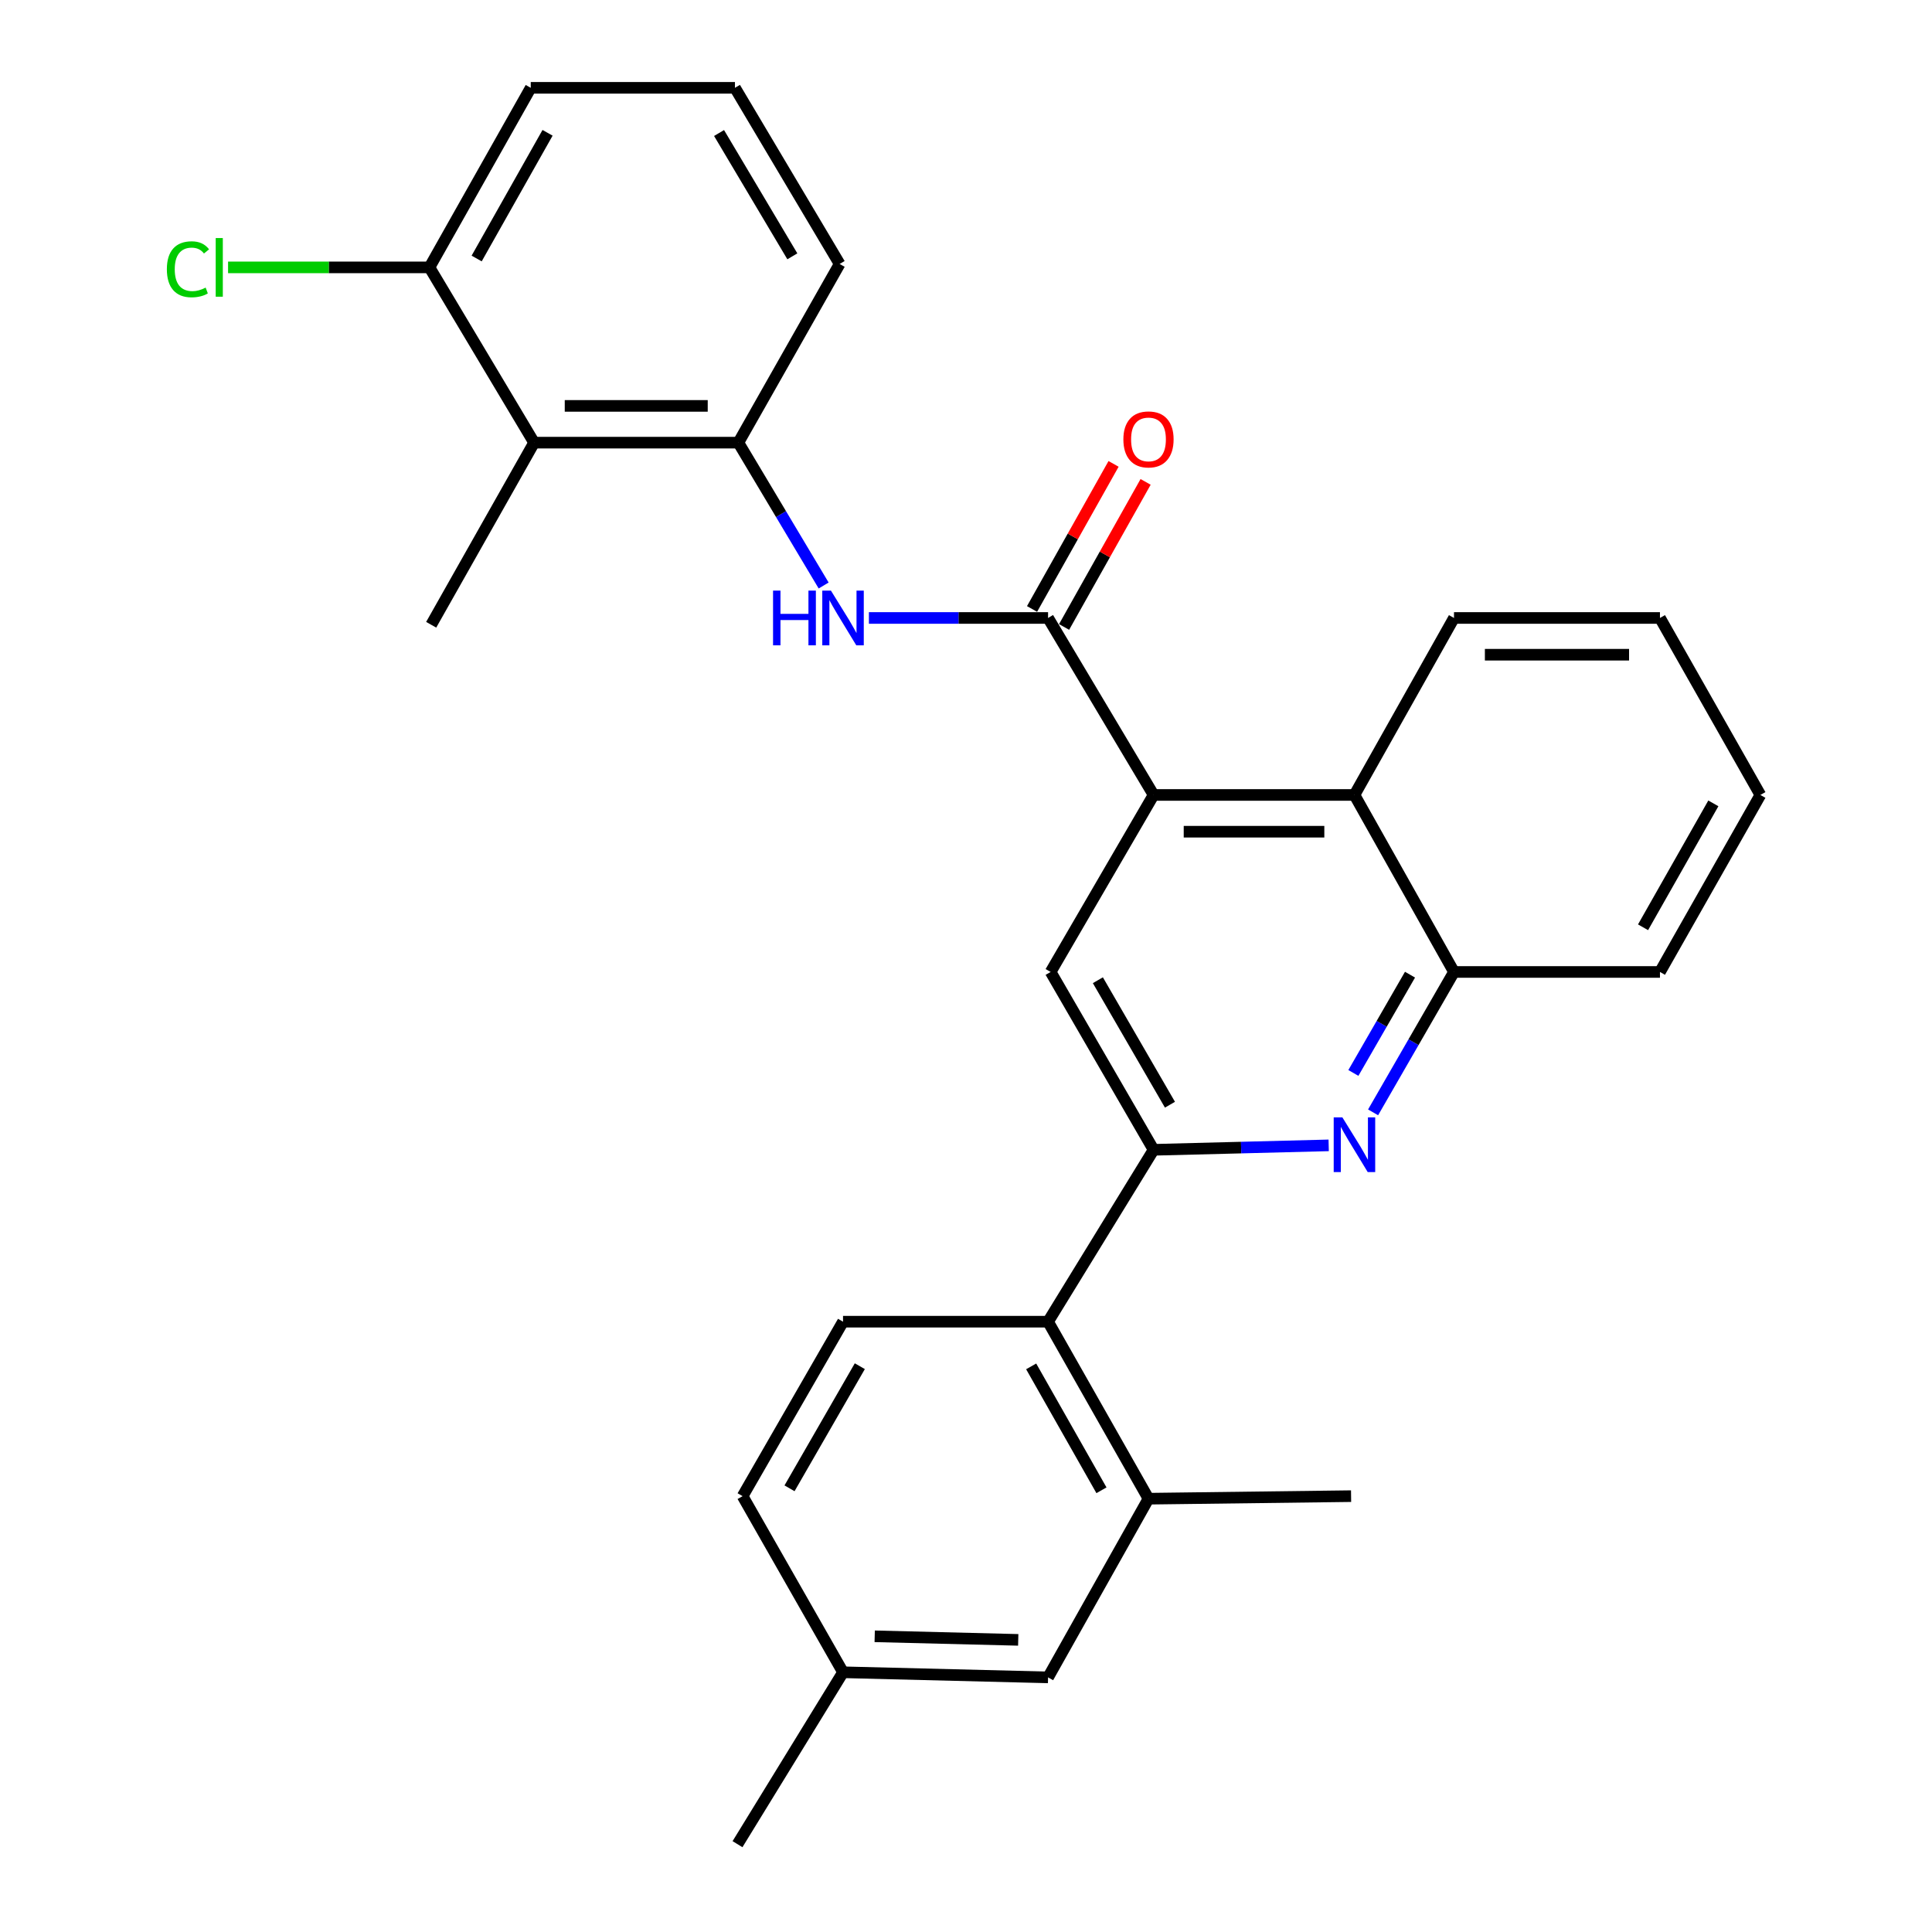 <?xml version='1.0' encoding='iso-8859-1'?>
<svg version='1.1' baseProfile='full'
              xmlns='http://www.w3.org/2000/svg'
                      xmlns:rdkit='http://www.rdkit.org/xml'
                      xmlns:xlink='http://www.w3.org/1999/xlink'
                  xml:space='preserve'
width='1000px' height='1000px' viewBox='0 0 1000 1000'>
<!-- END OF HEADER -->
<rect style='opacity:1.0;fill:#FFFFFF;stroke:none' width='1000' height='1000' x='0' y='0'> </rect>
<path class='bond-0' d='M 542.48,319.858 L 597.098,411.467' style='fill:none;fill-rule:evenodd;stroke:#000000;stroke-width:6px;stroke-linecap:butt;stroke-linejoin:miter;stroke-opacity:1' />
<path class='bond-3' d='M 542.48,319.858 L 496.111,319.858' style='fill:none;fill-rule:evenodd;stroke:#000000;stroke-width:6px;stroke-linecap:butt;stroke-linejoin:miter;stroke-opacity:1' />
<path class='bond-3' d='M 496.111,319.858 L 449.743,319.858' style='fill:none;fill-rule:evenodd;stroke:#0000FF;stroke-width:6px;stroke-linecap:butt;stroke-linejoin:miter;stroke-opacity:1' />
<path class='bond-12' d='M 550.772,324.517 L 571.868,286.97' style='fill:none;fill-rule:evenodd;stroke:#000000;stroke-width:6px;stroke-linecap:butt;stroke-linejoin:miter;stroke-opacity:1' />
<path class='bond-12' d='M 571.868,286.97 L 592.965,249.423' style='fill:none;fill-rule:evenodd;stroke:#FF0000;stroke-width:6px;stroke-linecap:butt;stroke-linejoin:miter;stroke-opacity:1' />
<path class='bond-12' d='M 534.187,315.199 L 555.283,277.652' style='fill:none;fill-rule:evenodd;stroke:#000000;stroke-width:6px;stroke-linecap:butt;stroke-linejoin:miter;stroke-opacity:1' />
<path class='bond-12' d='M 555.283,277.652 L 576.38,240.104' style='fill:none;fill-rule:evenodd;stroke:#FF0000;stroke-width:6px;stroke-linecap:butt;stroke-linejoin:miter;stroke-opacity:1' />
<path class='bond-4' d='M 597.098,411.467 L 543.801,503.086' style='fill:none;fill-rule:evenodd;stroke:#000000;stroke-width:6px;stroke-linecap:butt;stroke-linejoin:miter;stroke-opacity:1' />
<path class='bond-7' d='M 597.098,411.467 L 701.062,411.467' style='fill:none;fill-rule:evenodd;stroke:#000000;stroke-width:6px;stroke-linecap:butt;stroke-linejoin:miter;stroke-opacity:1' />
<path class='bond-7' d='M 612.693,430.49 L 685.467,430.49' style='fill:none;fill-rule:evenodd;stroke:#000000;stroke-width:6px;stroke-linecap:butt;stroke-linejoin:miter;stroke-opacity:1' />
<path class='bond-1' d='M 597.098,595.139 L 543.801,503.086' style='fill:none;fill-rule:evenodd;stroke:#000000;stroke-width:6px;stroke-linecap:butt;stroke-linejoin:miter;stroke-opacity:1' />
<path class='bond-1' d='M 605.567,571.799 L 568.258,507.362' style='fill:none;fill-rule:evenodd;stroke:#000000;stroke-width:6px;stroke-linecap:butt;stroke-linejoin:miter;stroke-opacity:1' />
<path class='bond-5' d='M 597.098,595.139 L 542.48,684.105' style='fill:none;fill-rule:evenodd;stroke:#000000;stroke-width:6px;stroke-linecap:butt;stroke-linejoin:miter;stroke-opacity:1' />
<path class='bond-28' d='M 597.098,595.139 L 642.41,593.987' style='fill:none;fill-rule:evenodd;stroke:#000000;stroke-width:6px;stroke-linecap:butt;stroke-linejoin:miter;stroke-opacity:1' />
<path class='bond-28' d='M 642.41,593.987 L 687.722,592.836' style='fill:none;fill-rule:evenodd;stroke:#0000FF;stroke-width:6px;stroke-linecap:butt;stroke-linejoin:miter;stroke-opacity:1' />
<path class='bond-2' d='M 710.708,575.757 L 731.646,539.421' style='fill:none;fill-rule:evenodd;stroke:#0000FF;stroke-width:6px;stroke-linecap:butt;stroke-linejoin:miter;stroke-opacity:1' />
<path class='bond-2' d='M 731.646,539.421 L 752.584,503.086' style='fill:none;fill-rule:evenodd;stroke:#000000;stroke-width:6px;stroke-linecap:butt;stroke-linejoin:miter;stroke-opacity:1' />
<path class='bond-2' d='M 700.506,555.358 L 715.163,529.923' style='fill:none;fill-rule:evenodd;stroke:#0000FF;stroke-width:6px;stroke-linecap:butt;stroke-linejoin:miter;stroke-opacity:1' />
<path class='bond-2' d='M 715.163,529.923 L 729.819,504.489' style='fill:none;fill-rule:evenodd;stroke:#000000;stroke-width:6px;stroke-linecap:butt;stroke-linejoin:miter;stroke-opacity:1' />
<path class='bond-6' d='M 426.318,303.056 L 404.247,266.086' style='fill:none;fill-rule:evenodd;stroke:#0000FF;stroke-width:6px;stroke-linecap:butt;stroke-linejoin:miter;stroke-opacity:1' />
<path class='bond-6' d='M 404.247,266.086 L 382.175,229.116' style='fill:none;fill-rule:evenodd;stroke:#000000;stroke-width:6px;stroke-linecap:butt;stroke-linejoin:miter;stroke-opacity:1' />
<path class='bond-10' d='M 542.48,684.105 L 594.456,775.725' style='fill:none;fill-rule:evenodd;stroke:#000000;stroke-width:6px;stroke-linecap:butt;stroke-linejoin:miter;stroke-opacity:1' />
<path class='bond-10' d='M 533.73,707.235 L 570.113,771.369' style='fill:none;fill-rule:evenodd;stroke:#000000;stroke-width:6px;stroke-linecap:butt;stroke-linejoin:miter;stroke-opacity:1' />
<path class='bond-11' d='M 542.48,684.105 L 436.35,684.105' style='fill:none;fill-rule:evenodd;stroke:#000000;stroke-width:6px;stroke-linecap:butt;stroke-linejoin:miter;stroke-opacity:1' />
<path class='bond-8' d='M 382.175,229.116 L 276.457,229.116' style='fill:none;fill-rule:evenodd;stroke:#000000;stroke-width:6px;stroke-linecap:butt;stroke-linejoin:miter;stroke-opacity:1' />
<path class='bond-8' d='M 366.317,210.092 L 292.315,210.092' style='fill:none;fill-rule:evenodd;stroke:#000000;stroke-width:6px;stroke-linecap:butt;stroke-linejoin:miter;stroke-opacity:1' />
<path class='bond-18' d='M 382.175,229.116 L 434.595,136.63' style='fill:none;fill-rule:evenodd;stroke:#000000;stroke-width:6px;stroke-linecap:butt;stroke-linejoin:miter;stroke-opacity:1' />
<path class='bond-9' d='M 701.062,411.467 L 752.584,503.086' style='fill:none;fill-rule:evenodd;stroke:#000000;stroke-width:6px;stroke-linecap:butt;stroke-linejoin:miter;stroke-opacity:1' />
<path class='bond-20' d='M 701.062,411.467 L 752.584,319.858' style='fill:none;fill-rule:evenodd;stroke:#000000;stroke-width:6px;stroke-linecap:butt;stroke-linejoin:miter;stroke-opacity:1' />
<path class='bond-13' d='M 276.457,229.116 L 222.282,138.395' style='fill:none;fill-rule:evenodd;stroke:#000000;stroke-width:6px;stroke-linecap:butt;stroke-linejoin:miter;stroke-opacity:1' />
<path class='bond-19' d='M 276.457,229.116 L 223.181,323.377' style='fill:none;fill-rule:evenodd;stroke:#000000;stroke-width:6px;stroke-linecap:butt;stroke-linejoin:miter;stroke-opacity:1' />
<path class='bond-22' d='M 752.584,503.086 L 859.189,503.086' style='fill:none;fill-rule:evenodd;stroke:#000000;stroke-width:6px;stroke-linecap:butt;stroke-linejoin:miter;stroke-opacity:1' />
<path class='bond-14' d='M 594.456,775.725 L 542.48,868.21' style='fill:none;fill-rule:evenodd;stroke:#000000;stroke-width:6px;stroke-linecap:butt;stroke-linejoin:miter;stroke-opacity:1' />
<path class='bond-21' d='M 594.456,775.725 L 699.318,774.403' style='fill:none;fill-rule:evenodd;stroke:#000000;stroke-width:6px;stroke-linecap:butt;stroke-linejoin:miter;stroke-opacity:1' />
<path class='bond-15' d='M 436.35,684.105 L 384.373,774.403' style='fill:none;fill-rule:evenodd;stroke:#000000;stroke-width:6px;stroke-linecap:butt;stroke-linejoin:miter;stroke-opacity:1' />
<path class='bond-15' d='M 445.04,707.14 L 408.657,770.349' style='fill:none;fill-rule:evenodd;stroke:#000000;stroke-width:6px;stroke-linecap:butt;stroke-linejoin:miter;stroke-opacity:1' />
<path class='bond-17' d='M 222.282,138.395 L 170.166,138.395' style='fill:none;fill-rule:evenodd;stroke:#000000;stroke-width:6px;stroke-linecap:butt;stroke-linejoin:miter;stroke-opacity:1' />
<path class='bond-17' d='M 170.166,138.395 L 118.049,138.395' style='fill:none;fill-rule:evenodd;stroke:#00CC00;stroke-width:6px;stroke-linecap:butt;stroke-linejoin:miter;stroke-opacity:1' />
<path class='bond-29' d='M 222.282,138.395 L 274.713,45.455' style='fill:none;fill-rule:evenodd;stroke:#000000;stroke-width:6px;stroke-linecap:butt;stroke-linejoin:miter;stroke-opacity:1' />
<path class='bond-29' d='M 246.716,133.801 L 283.417,68.743' style='fill:none;fill-rule:evenodd;stroke:#000000;stroke-width:6px;stroke-linecap:butt;stroke-linejoin:miter;stroke-opacity:1' />
<path class='bond-31' d='M 542.48,868.21 L 436.35,865.568' style='fill:none;fill-rule:evenodd;stroke:#000000;stroke-width:6px;stroke-linecap:butt;stroke-linejoin:miter;stroke-opacity:1' />
<path class='bond-31' d='M 527.033,848.797 L 452.742,846.947' style='fill:none;fill-rule:evenodd;stroke:#000000;stroke-width:6px;stroke-linecap:butt;stroke-linejoin:miter;stroke-opacity:1' />
<path class='bond-16' d='M 384.373,774.403 L 436.35,865.568' style='fill:none;fill-rule:evenodd;stroke:#000000;stroke-width:6px;stroke-linecap:butt;stroke-linejoin:miter;stroke-opacity:1' />
<path class='bond-25' d='M 436.35,865.568 L 381.731,954.545' style='fill:none;fill-rule:evenodd;stroke:#000000;stroke-width:6px;stroke-linecap:butt;stroke-linejoin:miter;stroke-opacity:1' />
<path class='bond-23' d='M 434.595,136.63 L 380.41,45.455' style='fill:none;fill-rule:evenodd;stroke:#000000;stroke-width:6px;stroke-linecap:butt;stroke-linejoin:miter;stroke-opacity:1' />
<path class='bond-23' d='M 410.114,132.673 L 372.184,68.85' style='fill:none;fill-rule:evenodd;stroke:#000000;stroke-width:6px;stroke-linecap:butt;stroke-linejoin:miter;stroke-opacity:1' />
<path class='bond-26' d='M 752.584,319.858 L 859.189,319.858' style='fill:none;fill-rule:evenodd;stroke:#000000;stroke-width:6px;stroke-linecap:butt;stroke-linejoin:miter;stroke-opacity:1' />
<path class='bond-26' d='M 768.574,338.882 L 843.198,338.882' style='fill:none;fill-rule:evenodd;stroke:#000000;stroke-width:6px;stroke-linecap:butt;stroke-linejoin:miter;stroke-opacity:1' />
<path class='bond-30' d='M 859.189,503.086 L 911.166,411.467' style='fill:none;fill-rule:evenodd;stroke:#000000;stroke-width:6px;stroke-linecap:butt;stroke-linejoin:miter;stroke-opacity:1' />
<path class='bond-30' d='M 850.439,479.956 L 886.823,415.823' style='fill:none;fill-rule:evenodd;stroke:#000000;stroke-width:6px;stroke-linecap:butt;stroke-linejoin:miter;stroke-opacity:1' />
<path class='bond-24' d='M 380.41,45.455 L 274.713,45.455' style='fill:none;fill-rule:evenodd;stroke:#000000;stroke-width:6px;stroke-linecap:butt;stroke-linejoin:miter;stroke-opacity:1' />
<path class='bond-27' d='M 859.189,319.858 L 911.166,411.467' style='fill:none;fill-rule:evenodd;stroke:#000000;stroke-width:6px;stroke-linecap:butt;stroke-linejoin:miter;stroke-opacity:1' />
<path  class='atom-3' d='M 694.802 578.336
L 704.082 593.336
Q 705.002 594.816, 706.482 597.496
Q 707.962 600.176, 708.042 600.336
L 708.042 578.336
L 711.802 578.336
L 711.802 606.656
L 707.922 606.656
L 697.962 590.256
Q 696.802 588.336, 695.562 586.136
Q 694.362 583.936, 694.002 583.256
L 694.002 606.656
L 690.322 606.656
L 690.322 578.336
L 694.802 578.336
' fill='#0000FF'/>
<path  class='atom-4' d='M 400.13 305.698
L 403.97 305.698
L 403.97 317.738
L 418.45 317.738
L 418.45 305.698
L 422.29 305.698
L 422.29 334.018
L 418.45 334.018
L 418.45 320.938
L 403.97 320.938
L 403.97 334.018
L 400.13 334.018
L 400.13 305.698
' fill='#0000FF'/>
<path  class='atom-4' d='M 430.09 305.698
L 439.37 320.698
Q 440.29 322.178, 441.77 324.858
Q 443.25 327.538, 443.33 327.698
L 443.33 305.698
L 447.09 305.698
L 447.09 334.018
L 443.21 334.018
L 433.25 317.618
Q 432.09 315.698, 430.85 313.498
Q 429.65 311.298, 429.29 310.618
L 429.29 334.018
L 425.61 334.018
L 425.61 305.698
L 430.09 305.698
' fill='#0000FF'/>
<path  class='atom-13' d='M 581.456 227.431
Q 581.456 220.631, 584.816 216.831
Q 588.176 213.031, 594.456 213.031
Q 600.736 213.031, 604.096 216.831
Q 607.456 220.631, 607.456 227.431
Q 607.456 234.311, 604.056 238.231
Q 600.656 242.111, 594.456 242.111
Q 588.216 242.111, 584.816 238.231
Q 581.456 234.351, 581.456 227.431
M 594.456 238.911
Q 598.776 238.911, 601.096 236.031
Q 603.456 233.111, 603.456 227.431
Q 603.456 221.871, 601.096 219.071
Q 598.776 216.231, 594.456 216.231
Q 590.136 216.231, 587.776 219.031
Q 585.456 221.831, 585.456 227.431
Q 585.456 233.151, 587.776 236.031
Q 590.136 238.911, 594.456 238.911
' fill='#FF0000'/>
<path  class='atom-18' d='M 86.369 139.375
Q 86.369 132.335, 89.649 128.655
Q 92.969 124.935, 99.249 124.935
Q 105.089 124.935, 108.209 129.055
L 105.569 131.215
Q 103.289 128.215, 99.249 128.215
Q 94.969 128.215, 92.689 131.095
Q 90.449 133.935, 90.449 139.375
Q 90.449 144.975, 92.769 147.855
Q 95.129 150.735, 99.689 150.735
Q 102.809 150.735, 106.449 148.855
L 107.569 151.855
Q 106.089 152.815, 103.849 153.375
Q 101.609 153.935, 99.129 153.935
Q 92.969 153.935, 89.649 150.175
Q 86.369 146.415, 86.369 139.375
' fill='#00CC00'/>
<path  class='atom-18' d='M 111.649 123.215
L 115.329 123.215
L 115.329 153.575
L 111.649 153.575
L 111.649 123.215
' fill='#00CC00'/>
</svg>
